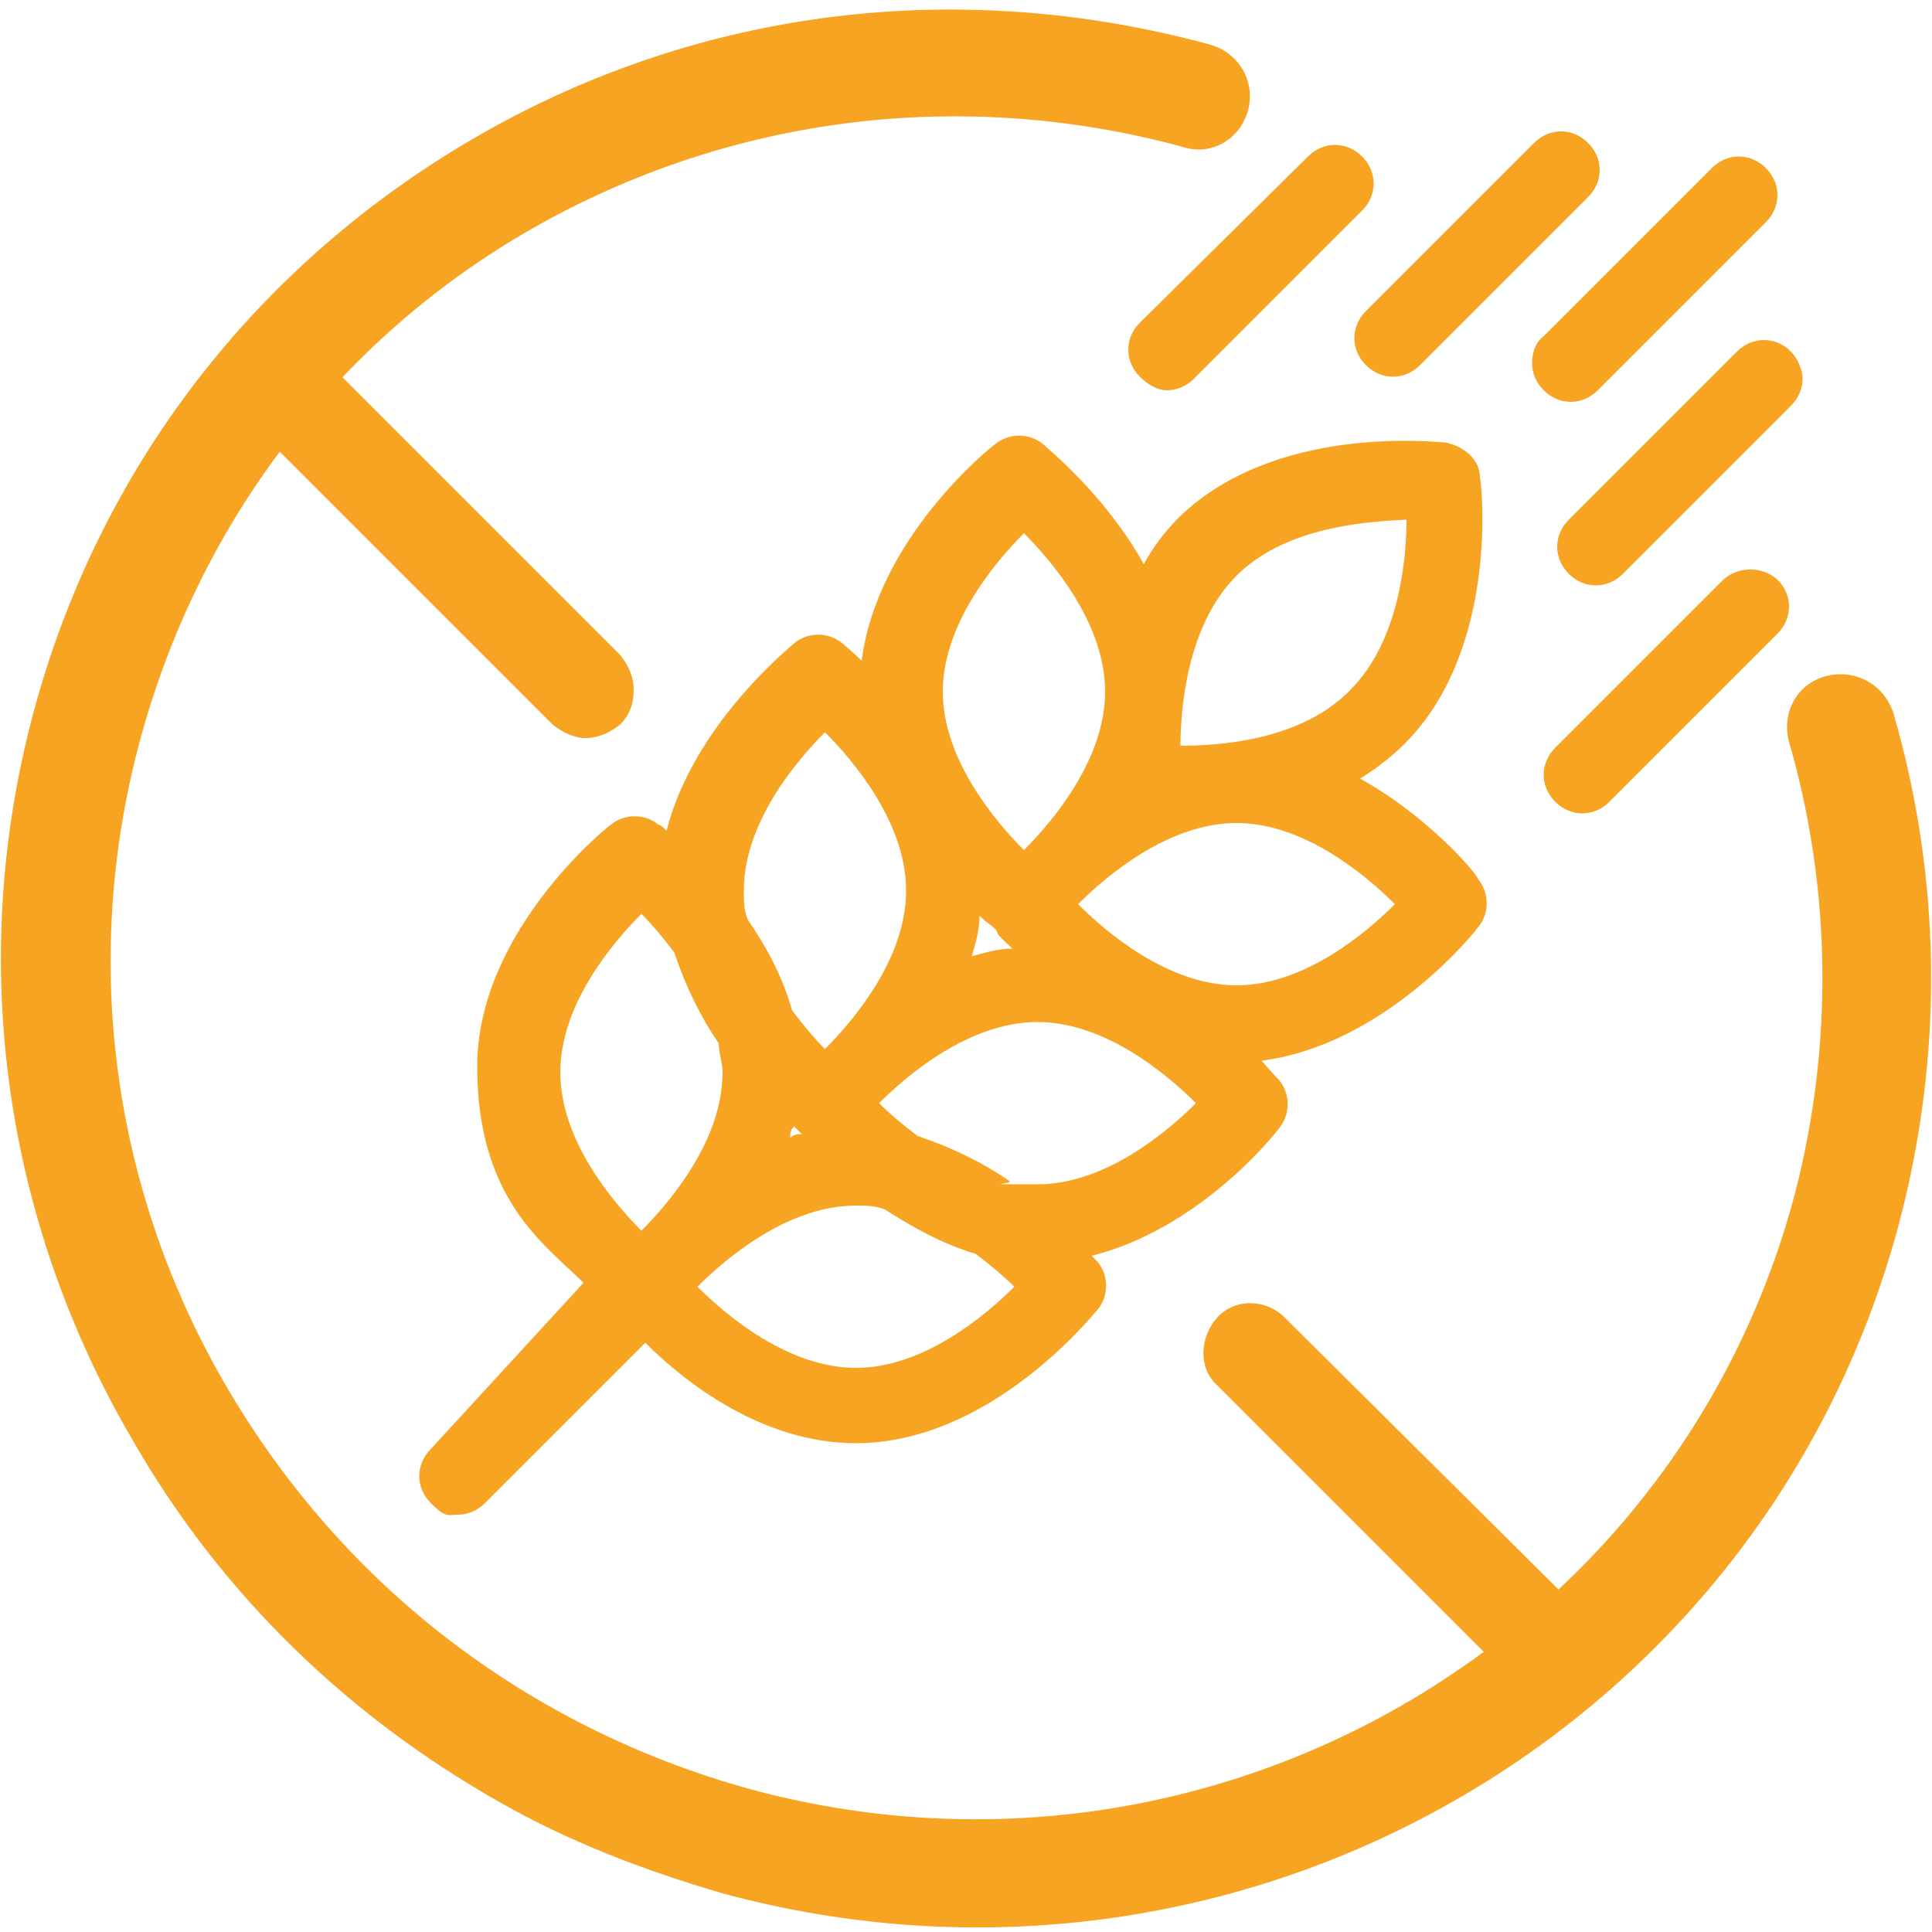 <?xml version="1.0" encoding="UTF-8"?>
<svg xmlns="http://www.w3.org/2000/svg" id="Calque_1" data-name="Calque 1" version="1.1" viewBox="0 0 100 100">
  <defs>
    <style>
      .cls-1 {
        fill: #f6a422;
        stroke-width: 0px;
      }
    </style>
  </defs>
  <path class="cls-1" d="M25.9,93.3c-7.8-4.4-14.4-10.7-19-18.7C.2,63.2-1.7,49.8,1.7,37,5.1,24.2,13.3,13.6,24.8,7,36.3.4,49.7-1.2,62.6,2.3c1.5.4,2.4,1.9,2,3.4s-1.9,2.4-3.4,1.9c-11.4-3.1-23.4-1.6-33.6,4.2S10.2,27.2,7.2,38.5s-1.4,23.2,4.6,33.4c6,10.2,15.5,17.5,27,20.7,23.6,6.4,47.9-7.4,54.1-30.8,2-7.7,1.9-15.8-.3-23.4-.4-1.5.4-3,1.9-3.4s3,.4,3.5,1.9c2.5,8.6,2.6,17.7.3,26.4-7,26.4-34.3,41.9-60.9,34.7-4.1-1.2-8-2.7-11.5-4.7Z"></path>
  <g>
    <path class="cls-1" d="M30.3,38.2c.7,0,1.3-.3,1.8-.7.5-.5.7-1.1.7-1.8s-.3-1.3-.7-1.8L15.8,17.6c-.9-.9-2.6-.9-3.5,0-.5.5-.7,1.1-.7,1.8s.3,1.3.7,1.8l16.3,16.3c.5.4,1.1.7,1.7.7Z"></path>
    <path class="cls-1" d="M66.5,68.2c-1-1-2.6-1-3.5,0s-1,2.6,0,3.5l14.8,14.8c.5.5,1.1.7,1.8.7s1.3-.3,1.8-.7c1-1,1-2.6,0-3.5l-14.9-14.8Z"></path>
    <path class="cls-1" d="M56.5,65c5.6-1.4,9.5-6.3,9.7-6.6.6-.7.6-1.8,0-2.5,0,0-.4-.4-.9-1,6.3-.8,11-6.6,11.2-6.9.6-.7.6-1.8,0-2.5,0-.2-2.5-3.2-6.1-5.2.8-.5,1.6-1.1,2.3-1.8,4.9-4.9,4-13.4,3.9-13.8,0-.9-.8-1.6-1.8-1.8-.4,0-8.8-1-13.8,3.9-.7.7-1.3,1.5-1.8,2.4-2-3.6-5-6-5.2-6.2-.7-.6-1.8-.6-2.5,0-.3.2-6.1,4.9-6.9,11.2-.5-.5-.9-.8-1-.9-.7-.6-1.8-.6-2.5,0-.2.2-5.2,4.2-6.6,9.7-.2-.2-.3-.3-.4-.3-.7-.6-1.8-.6-2.5,0-.3.2-6.9,5.6-6.9,12.5s3.5,9.2,5.5,11.2l-7.9,8.6c-.8.8-.8,2,0,2.8s.9.6,1.4.6,1-.2,1.4-.6l8.3-8.3c2.1,2.1,6.1,5.2,10.9,5.2,7,0,12.3-6.7,12.5-6.9.6-.7.6-1.8,0-2.5,0,0-.2-.2-.3-.3ZM38.5,46.1c0-3.5,2.7-6.7,4.2-8.2,1.5,1.5,4.2,4.7,4.2,8.2s-2.7,6.7-4.2,8.2c-.5-.5-1.1-1.2-1.7-2-.5-1.8-1.4-3.4-2.3-4.7-.2-.5-.2-1-.2-1.5ZM61.1,38.6c0-2.1.4-6.3,2.9-8.8,2.4-2.4,6.3-2.8,8.8-2.9,0,2.1-.4,6.3-2.9,8.8-2.5,2.6-6.7,2.9-8.8,2.9ZM41.3,58.5l.2.2c-.2,0-.4,0-.6.2,0-.2,0-.4.2-.6l.2.2ZM47.5,58.8c-.8-.6-1.5-1.2-2-1.7,1.5-1.5,4.7-4.2,8.2-4.2s6.7,2.7,8.2,4.2c-1.5,1.5-4.7,4.2-8.2,4.2s-1,0-1.5-.2c-1.3-.9-2.9-1.7-4.7-2.3ZM64,42.6c3.5,0,6.7,2.7,8.2,4.2-1.5,1.5-4.7,4.2-8.2,4.2s-6.7-2.7-8.2-4.2c1.5-1.5,4.7-4.2,8.2-4.2ZM53,44c-1.5-1.5-4.2-4.7-4.2-8.2s2.7-6.7,4.2-8.2c1.5,1.5,4.2,4.7,4.2,8.2s-2.7,6.7-4.2,8.2ZM51.6,48.2c0,.2.4.5.8.9-.7,0-1.4.2-2.1.4.2-.7.4-1.4.4-2.1.4.4.8.6.9.8ZM37.2,54c0,.5.2,1,.2,1.5,0,3.5-2.7,6.7-4.2,8.2-1.5-1.5-4.2-4.7-4.2-8.2s2.7-6.7,4.2-8.2c.5.5,1.1,1.2,1.7,2,.6,1.8,1.4,3.4,2.3,4.7ZM44.3,62.4c.5,0,1,0,1.5.2,1.4.9,3,1.8,4.7,2.3.8.6,1.5,1.2,2,1.7-1.5,1.5-4.7,4.2-8.2,4.2s-6.7-2.7-8.2-4.2c1.5-1.5,4.7-4.2,8.2-4.2Z"></path>
    <path class="cls-1" d="M89.2,30l-8.7,8.7c-.4.4-.6.9-.6,1.4s.2,1,.6,1.4.9.6,1.4.6,1-.2,1.4-.6l8.7-8.7c.4-.4.6-.9.6-1.4s-.2-1-.6-1.4c-.8-.7-2-.7-2.8,0Z"></path>
    <path class="cls-1" d="M92.7,18.2c-.8-.8-2-.8-2.8,0l-8.7,8.7c-.4.4-.6.9-.6,1.4s.2,1,.6,1.4.9.6,1.4.6,1-.2,1.4-.6l8.7-8.7c.4-.4.6-.9.6-1.4s-.3-1.1-.6-1.4Z"></path>
    <path class="cls-1" d="M79.3,18.8c0,.5.2,1,.6,1.4s.9.6,1.4.6,1-.2,1.4-.6l8.7-8.7c.4-.4.6-.9.6-1.4s-.2-1-.6-1.4c-.8-.8-2-.8-2.8,0l-8.7,8.7c-.4.3-.6.8-.6,1.4Z"></path>
    <path class="cls-1" d="M70.1,17.5c0,.5.2,1,.6,1.4s.9.6,1.4.6,1-.2,1.4-.6l8.7-8.7c.4-.4.6-.9.6-1.4s-.2-1-.6-1.4c-.8-.8-2-.8-2.8,0l-8.7,8.7c-.4.4-.6.9-.6,1.4Z"></path>
    <path class="cls-1" d="M60.4,20.2c.5,0,1-.2,1.4-.6l8.7-8.7c.4-.4.6-.9.6-1.4s-.2-1-.6-1.4c-.8-.8-2-.8-2.8,0l-8.7,8.6c-.4.4-.6.9-.6,1.4s.2,1,.6,1.4.9.7,1.4.7Z"></path>
  </g>
</svg>
